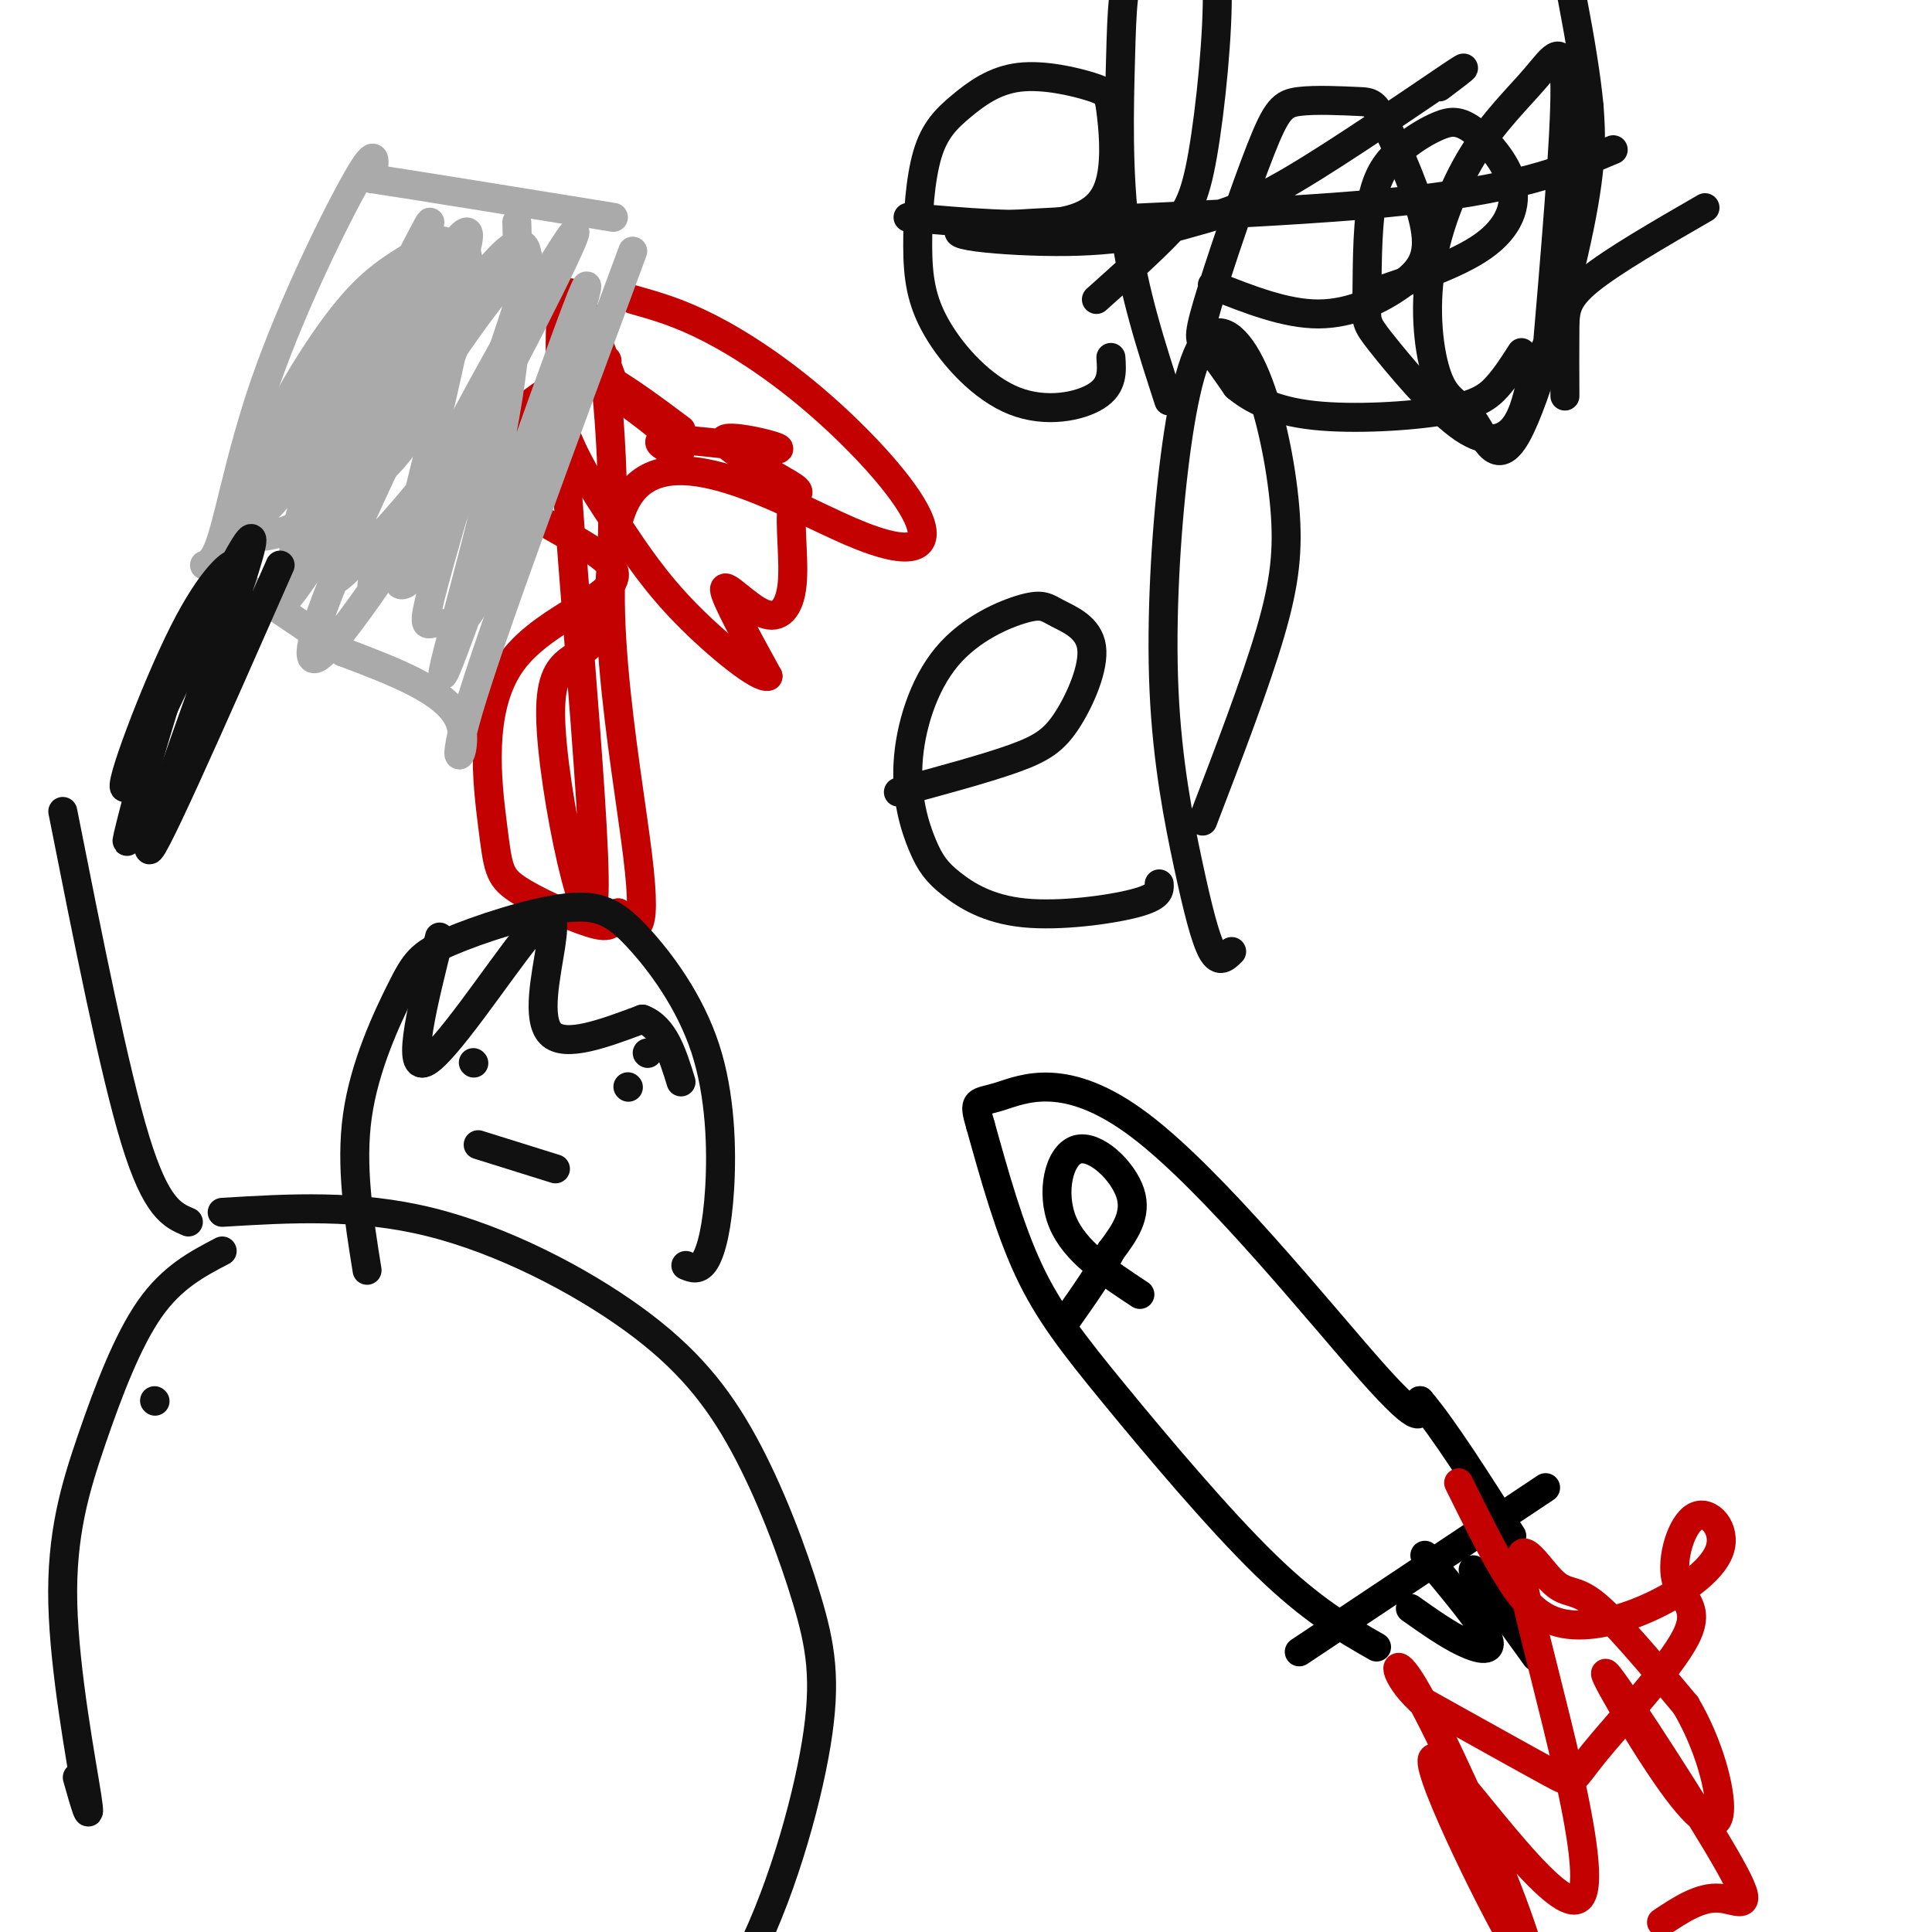 <svg viewBox='0 0 400 400' version='1.1' xmlns='http://www.w3.org/2000/svg' xmlns:xlink='http://www.w3.org/1999/xlink'><g fill='none' stroke='rgb(0,0,0)' stroke-width='6' stroke-linecap='round' stroke-linejoin='round'><path d='M285,341c-6.690,-3.821 -13.381,-7.643 -23,-17c-9.619,-9.357 -22.167,-24.250 -31,-35c-8.833,-10.750 -13.952,-17.357 -18,-26c-4.048,-8.643 -7.024,-19.321 -10,-30'/><path d='M203,233c-1.665,-5.569 -0.828,-4.493 4,-6c4.828,-1.507 13.646,-5.598 29,6c15.354,11.598 37.244,38.885 48,51c10.756,12.115 10.378,9.057 10,6'/><path d='M294,290c4.833,5.667 11.917,16.833 19,28'/><path d='M236,268c-6.750,-4.446 -13.500,-8.893 -16,-15c-2.500,-6.107 -0.750,-13.875 3,-15c3.750,-1.125 9.500,4.393 11,9c1.500,4.607 -1.250,8.304 -4,12'/><path d='M230,259c-2.167,4.333 -5.583,9.167 -9,14'/><path d='M320,308c0.000,0.000 -51.000,34.000 -51,34'/><path d='M305,325c0.000,0.000 13.000,18.000 13,18'/><path d='M295,322c5.800,6.911 11.600,13.822 13,17c1.400,3.178 -1.600,2.622 -5,1c-3.400,-1.622 -7.200,-4.311 -11,-7'/></g>
<g fill='none' stroke='rgb(195,1,1)' stroke-width='6' stroke-linecap='round' stroke-linejoin='round'><path d='M302,307c3.398,6.883 6.795,13.765 10,19c3.205,5.235 6.217,8.822 11,10c4.783,1.178 11.335,-0.055 18,-3c6.665,-2.945 13.441,-7.603 15,-12c1.559,-4.397 -2.099,-8.533 -5,-7c-2.901,1.533 -5.045,8.737 -4,13c1.045,4.263 5.280,5.586 2,12c-3.280,6.414 -14.075,17.919 -19,24c-4.925,6.081 -3.978,6.737 -9,4c-5.022,-2.737 -16.011,-8.869 -27,-15'/><path d='M294,352c-5.544,-5.033 -5.906,-10.117 -2,-4c3.906,6.117 12.078,23.434 18,38c5.922,14.566 9.595,26.379 4,17c-5.595,-9.379 -20.458,-39.951 -17,-39c3.458,0.951 25.236,33.423 30,29c4.764,-4.423 -7.486,-45.742 -11,-62c-3.514,-16.258 1.708,-7.454 5,-4c3.292,3.454 4.655,1.558 9,5c4.345,3.442 11.673,12.221 19,21'/><path d='M349,353c4.812,8.075 7.342,17.763 7,22c-0.342,4.237 -3.556,3.022 -10,-6c-6.444,-9.022 -16.119,-25.851 -13,-22c3.119,3.851 19.032,28.383 25,39c5.968,10.617 1.991,7.319 -2,7c-3.991,-0.319 -7.995,2.340 -12,5'/><path d='M131,62c4.777,1.341 9.553,2.682 16,6c6.447,3.318 14.563,8.611 23,16c8.437,7.389 17.194,16.872 20,23c2.806,6.128 -0.341,8.900 -14,3c-13.659,-5.900 -37.831,-20.473 -46,-7c-8.169,13.473 -0.334,54.992 2,74c2.334,19.008 -0.833,15.504 -4,12'/><path d='M128,189c-1.132,2.653 -1.962,3.287 -6,2c-4.038,-1.287 -11.283,-4.493 -15,-7c-3.717,-2.507 -3.905,-4.313 -5,-13c-1.095,-8.687 -3.097,-24.253 4,-34c7.097,-9.747 23.294,-13.674 21,-19c-2.294,-5.326 -23.079,-12.049 -26,-20c-2.921,-7.951 12.023,-17.129 19,-21c6.977,-3.871 5.989,-2.436 5,-1'/><path d='M125,76c1.627,11.491 3.196,40.720 0,52c-3.196,11.280 -11.156,4.611 -11,20c0.156,15.389 8.426,52.835 9,37c0.574,-15.835 -6.550,-84.953 -7,-111c-0.450,-26.047 5.775,-9.024 12,8'/><path d='M128,82c5.420,3.902 12.969,9.656 13,11c0.031,1.344 -7.458,-1.723 -3,-2c4.458,-0.277 20.862,2.237 23,2c2.138,-0.237 -9.990,-3.224 -11,-2c-1.010,1.224 9.098,6.660 13,9c3.902,2.340 1.598,1.583 1,5c-0.598,3.417 0.510,11.009 0,16c-0.510,4.991 -2.637,7.382 -6,6c-3.363,-1.382 -7.961,-6.538 -8,-5c-0.039,1.538 4.480,9.769 9,18'/><path d='M159,140c-1.750,0.720 -10.626,-6.480 -17,-13c-6.374,-6.520 -10.247,-12.360 -14,-18c-3.753,-5.640 -7.387,-11.079 -10,-17c-2.613,-5.921 -4.203,-12.325 -3,-15c1.203,-2.675 5.201,-1.621 10,1c4.799,2.621 10.400,6.811 16,11'/></g>
<g fill='none' stroke='rgb(170,170,170)' stroke-width='6' stroke-linecap='round' stroke-linejoin='round'><path d='M131,52c-14.667,39.578 -29.333,79.156 -34,95c-4.667,15.844 0.667,7.956 -2,2c-2.667,-5.956 -13.333,-9.978 -24,-14'/><path d='M71,135c-9.518,-6.162 -21.313,-14.568 -26,-17c-4.687,-2.432 -2.267,1.111 0,-4c2.267,-5.111 4.379,-18.876 10,-35c5.621,-16.124 14.749,-34.607 19,-42c4.251,-7.393 3.626,-3.697 3,0'/><path d='M77,37c8.833,1.333 29.417,4.667 50,8'/><path d='M107,46c0.414,12.662 0.829,25.324 -4,48c-4.829,22.676 -14.901,55.366 -10,43c4.901,-12.366 24.775,-69.789 28,-77c3.225,-7.211 -10.197,35.789 -18,55c-7.803,19.211 -9.985,14.634 -12,14c-2.015,-0.634 -3.861,2.676 -2,-5c1.861,-7.676 7.431,-26.338 13,-45'/><path d='M102,79c4.944,-15.129 10.805,-30.452 5,-25c-5.805,5.452 -23.275,31.679 -33,45c-9.725,13.321 -11.706,13.735 -10,8c1.706,-5.735 7.097,-17.620 15,-32c7.903,-14.380 18.317,-31.253 18,-26c-0.317,5.253 -11.364,32.634 -20,49c-8.636,16.366 -14.861,21.717 -16,18c-1.139,-3.717 2.809,-16.501 10,-33c7.191,-16.499 17.626,-36.714 18,-37c0.374,-0.286 -9.313,19.357 -19,39'/><path d='M70,85c-7.778,12.783 -17.722,25.241 -16,20c1.722,-5.241 15.112,-28.183 24,-40c8.888,-11.817 13.276,-12.511 16,-13c2.724,-0.489 3.783,-0.772 2,9c-1.783,9.772 -6.409,29.601 -9,40c-2.591,10.399 -3.147,11.370 -7,17c-3.853,5.630 -11.004,15.920 -14,18c-2.996,2.080 -1.837,-4.049 4,-18c5.837,-13.951 16.353,-35.723 22,-47c5.647,-11.277 6.425,-12.060 9,-15c2.575,-2.940 6.948,-8.038 8,-4c1.052,4.038 -1.218,17.212 -9,31c-7.782,13.788 -21.076,28.191 -27,34c-5.924,5.809 -4.480,3.026 -3,-3c1.480,-6.026 2.994,-15.293 6,-23c3.006,-7.707 7.503,-13.853 12,-20'/><path d='M88,71c4.466,-6.605 9.632,-13.116 10,-11c0.368,2.116 -4.063,12.861 -8,21c-3.937,8.139 -7.381,13.674 -14,19c-6.619,5.326 -16.412,10.445 -21,11c-4.588,0.555 -3.970,-3.454 -3,-8c0.970,-4.546 2.294,-9.629 6,-17c3.706,-7.371 9.794,-17.030 15,-23c5.206,-5.970 9.528,-8.251 14,-11c4.472,-2.749 9.093,-5.966 1,12c-8.093,17.966 -28.901,57.115 -29,60c-0.099,2.885 20.512,-30.492 33,-49c12.488,-18.508 16.854,-22.145 17,-17c0.146,5.145 -3.927,19.073 -8,33'/><path d='M101,91c-4.597,11.921 -12.088,25.222 -16,29c-3.912,3.778 -4.244,-1.967 5,-21c9.244,-19.033 28.066,-51.355 29,-51c0.934,0.355 -16.019,33.387 -26,51c-9.981,17.613 -12.991,19.806 -16,22'/></g>
<g fill='none' stroke='rgb(17,17,17)' stroke-width='6' stroke-linecap='round' stroke-linejoin='round'><path d='M58,117c-14.311,32.489 -28.622,64.978 -27,58c1.622,-6.978 19.178,-53.422 21,-62c1.822,-8.578 -12.089,20.711 -26,50'/><path d='M26,163c-2.004,1.409 5.985,-20.067 12,-32c6.015,-11.933 10.056,-14.322 10,-14c-0.056,0.322 -4.207,3.356 -9,15c-4.793,11.644 -10.226,31.898 -12,39c-1.774,7.102 0.113,1.051 2,-5'/><path d='M13,168c5.333,26.917 10.667,53.833 15,68c4.333,14.167 7.667,15.583 11,17'/><path d='M32,290c0.000,0.000 0.100,0.100 0.1,0.1'/><path d='M46,259c-5.206,2.719 -10.411,5.439 -15,12c-4.589,6.561 -8.560,16.965 -12,27c-3.440,10.035 -6.349,19.702 -6,34c0.349,14.298 3.957,33.228 5,40c1.043,6.772 -0.478,1.386 -2,-4'/><path d='M46,251c14.020,-0.849 28.040,-1.697 43,2c14.960,3.697 30.861,11.941 42,20c11.139,8.059 17.515,15.935 23,26c5.485,10.065 10.078,22.321 13,32c2.922,9.679 4.172,16.781 2,30c-2.172,13.219 -7.768,32.553 -15,46c-7.232,13.447 -16.101,21.005 -25,27c-8.899,5.995 -17.828,10.427 -23,12c-5.172,1.573 -6.586,0.286 -8,-1'/><path d='M76,263c-1.731,-10.823 -3.462,-21.647 -2,-32c1.462,-10.353 6.118,-20.237 9,-26c2.882,-5.763 3.990,-7.406 10,-10c6.010,-2.594 16.923,-6.141 24,-7c7.077,-0.859 10.319,0.969 15,6c4.681,5.031 10.801,13.266 14,23c3.199,9.734 3.477,20.967 3,29c-0.477,8.033 -1.708,12.867 -3,15c-1.292,2.133 -2.646,1.567 -4,1'/><path d='M91,194c-3.464,13.845 -6.928,27.691 -3,26c3.928,-1.691 15.249,-18.917 21,-26c5.751,-7.083 5.933,-4.022 5,2c-0.933,6.022 -2.981,15.006 0,18c2.981,2.994 10.990,-0.003 19,-3'/><path d='M133,211c4.500,1.667 6.250,7.333 8,13'/><path d='M115,242c0.000,0.000 -16.000,-5.000 -16,-5'/><path d='M98,220c0.000,0.000 0.100,0.100 0.1,0.1'/><path d='M134,218c0.000,0.000 0.100,0.100 0.1,0.1'/><path d='M130,225c0.000,0.000 0.100,0.100 0.1,0.1'/><path d='M188,45c11.862,1.051 23.725,2.102 31,1c7.275,-1.102 9.964,-4.355 11,-9c1.036,-4.645 0.419,-10.680 0,-14c-0.419,-3.320 -0.639,-3.924 -4,-5c-3.361,-1.076 -9.864,-2.622 -15,-2c-5.136,0.622 -8.905,3.413 -12,6c-3.095,2.587 -5.515,4.972 -7,10c-1.485,5.028 -2.033,12.701 -2,19c0.033,6.299 0.648,11.224 4,17c3.352,5.776 9.441,12.401 16,15c6.559,2.599 13.588,1.171 17,-1c3.412,-2.171 3.206,-5.086 3,-8'/><path d='M227,62c5.664,-5.064 11.329,-10.129 15,-14c3.671,-3.871 5.349,-6.550 7,-16c1.651,-9.450 3.277,-25.673 3,-35c-0.277,-9.327 -2.455,-11.759 -6,-12c-3.545,-0.241 -8.455,1.709 -11,6c-2.545,4.291 -2.724,10.925 -3,21c-0.276,10.075 -0.650,23.593 1,36c1.650,12.407 5.325,23.704 9,35'/><path d='M283,61c9.264,-3.073 18.528,-6.145 24,-10c5.472,-3.855 7.151,-8.492 6,-13c-1.151,-4.508 -5.131,-8.886 -8,-11c-2.869,-2.114 -4.627,-1.965 -7,-1c-2.373,0.965 -5.360,2.747 -8,5c-2.640,2.253 -4.933,4.978 -6,11c-1.067,6.022 -0.907,15.340 -1,20c-0.093,4.660 -0.437,4.661 3,9c3.437,4.339 10.656,13.014 16,17c5.344,3.986 8.813,3.282 11,1c2.187,-2.282 3.094,-6.141 4,-10'/><path d='M320,72c0.000,0.000 0.100,0.100 0.1,0.1'/><path d='M320,76c2.050,-23.960 4.100,-47.919 4,-58c-0.100,-10.081 -2.350,-6.282 -6,-2c-3.650,4.282 -8.701,9.049 -13,16c-4.299,6.951 -7.845,16.086 -9,25c-1.155,8.914 0.080,17.607 2,22c1.920,4.393 4.525,4.487 7,8c2.475,3.513 4.820,10.446 9,3c4.180,-7.446 10.194,-29.270 13,-43c2.806,-13.730 2.403,-19.365 2,-25'/><path d='M329,22c-1.167,-12.333 -5.083,-30.667 -9,-49'/><path d='M251,59c7.583,3.011 15.166,6.023 22,6c6.834,-0.023 12.919,-3.080 17,-6c4.081,-2.920 6.157,-5.703 5,-12c-1.157,-6.297 -5.548,-16.107 -8,-21c-2.452,-4.893 -2.966,-4.868 -6,-5c-3.034,-0.132 -8.589,-0.419 -12,0c-3.411,0.419 -4.677,1.545 -8,10c-3.323,8.455 -8.702,24.238 -11,32c-2.298,7.762 -1.514,7.503 0,9c1.514,1.497 3.757,4.748 6,8'/><path d='M256,80c3.075,2.600 7.762,5.099 16,6c8.238,0.901 20.026,0.204 27,-1c6.974,-1.204 9.136,-2.915 11,-5c1.864,-2.085 3.432,-4.542 5,-7'/><path d='M353,43c-9.578,5.533 -19.156,11.067 -24,15c-4.844,3.933 -4.956,6.267 -5,10c-0.044,3.733 -0.022,8.867 0,14'/><path d='M334,31c-9.990,4.199 -19.979,8.398 -47,11c-27.021,2.602 -71.072,3.606 -84,5c-12.928,1.394 5.268,3.177 18,3c12.732,-0.177 20.000,-2.316 26,-4c6.000,-1.684 10.731,-2.915 21,-9c10.269,-6.085 26.077,-17.024 32,-21c5.923,-3.976 1.962,-0.988 -2,2'/><path d='M186,164c9.099,-2.456 18.199,-4.912 24,-7c5.801,-2.088 8.305,-3.808 11,-8c2.695,-4.192 5.581,-10.857 5,-15c-0.581,-4.143 -4.627,-5.765 -7,-7c-2.373,-1.235 -3.071,-2.084 -7,-1c-3.929,1.084 -11.088,4.100 -16,10c-4.912,5.900 -7.575,14.683 -8,22c-0.425,7.317 1.389,13.168 3,17c1.611,3.832 3.019,5.646 6,8c2.981,2.354 7.533,5.249 15,6c7.467,0.751 17.848,-0.643 23,-2c5.152,-1.357 5.076,-2.679 5,-4'/><path d='M249,170c5.463,-14.256 10.926,-28.513 14,-39c3.074,-10.487 3.758,-17.206 3,-26c-0.758,-8.794 -2.959,-19.663 -6,-27c-3.041,-7.337 -6.922,-11.141 -10,-8c-3.078,3.141 -5.352,13.226 -7,27c-1.648,13.774 -2.668,31.239 -2,46c0.668,14.761 3.026,26.820 5,36c1.974,9.180 3.564,15.480 5,18c1.436,2.520 2.718,1.260 4,0'/></g>
</svg>